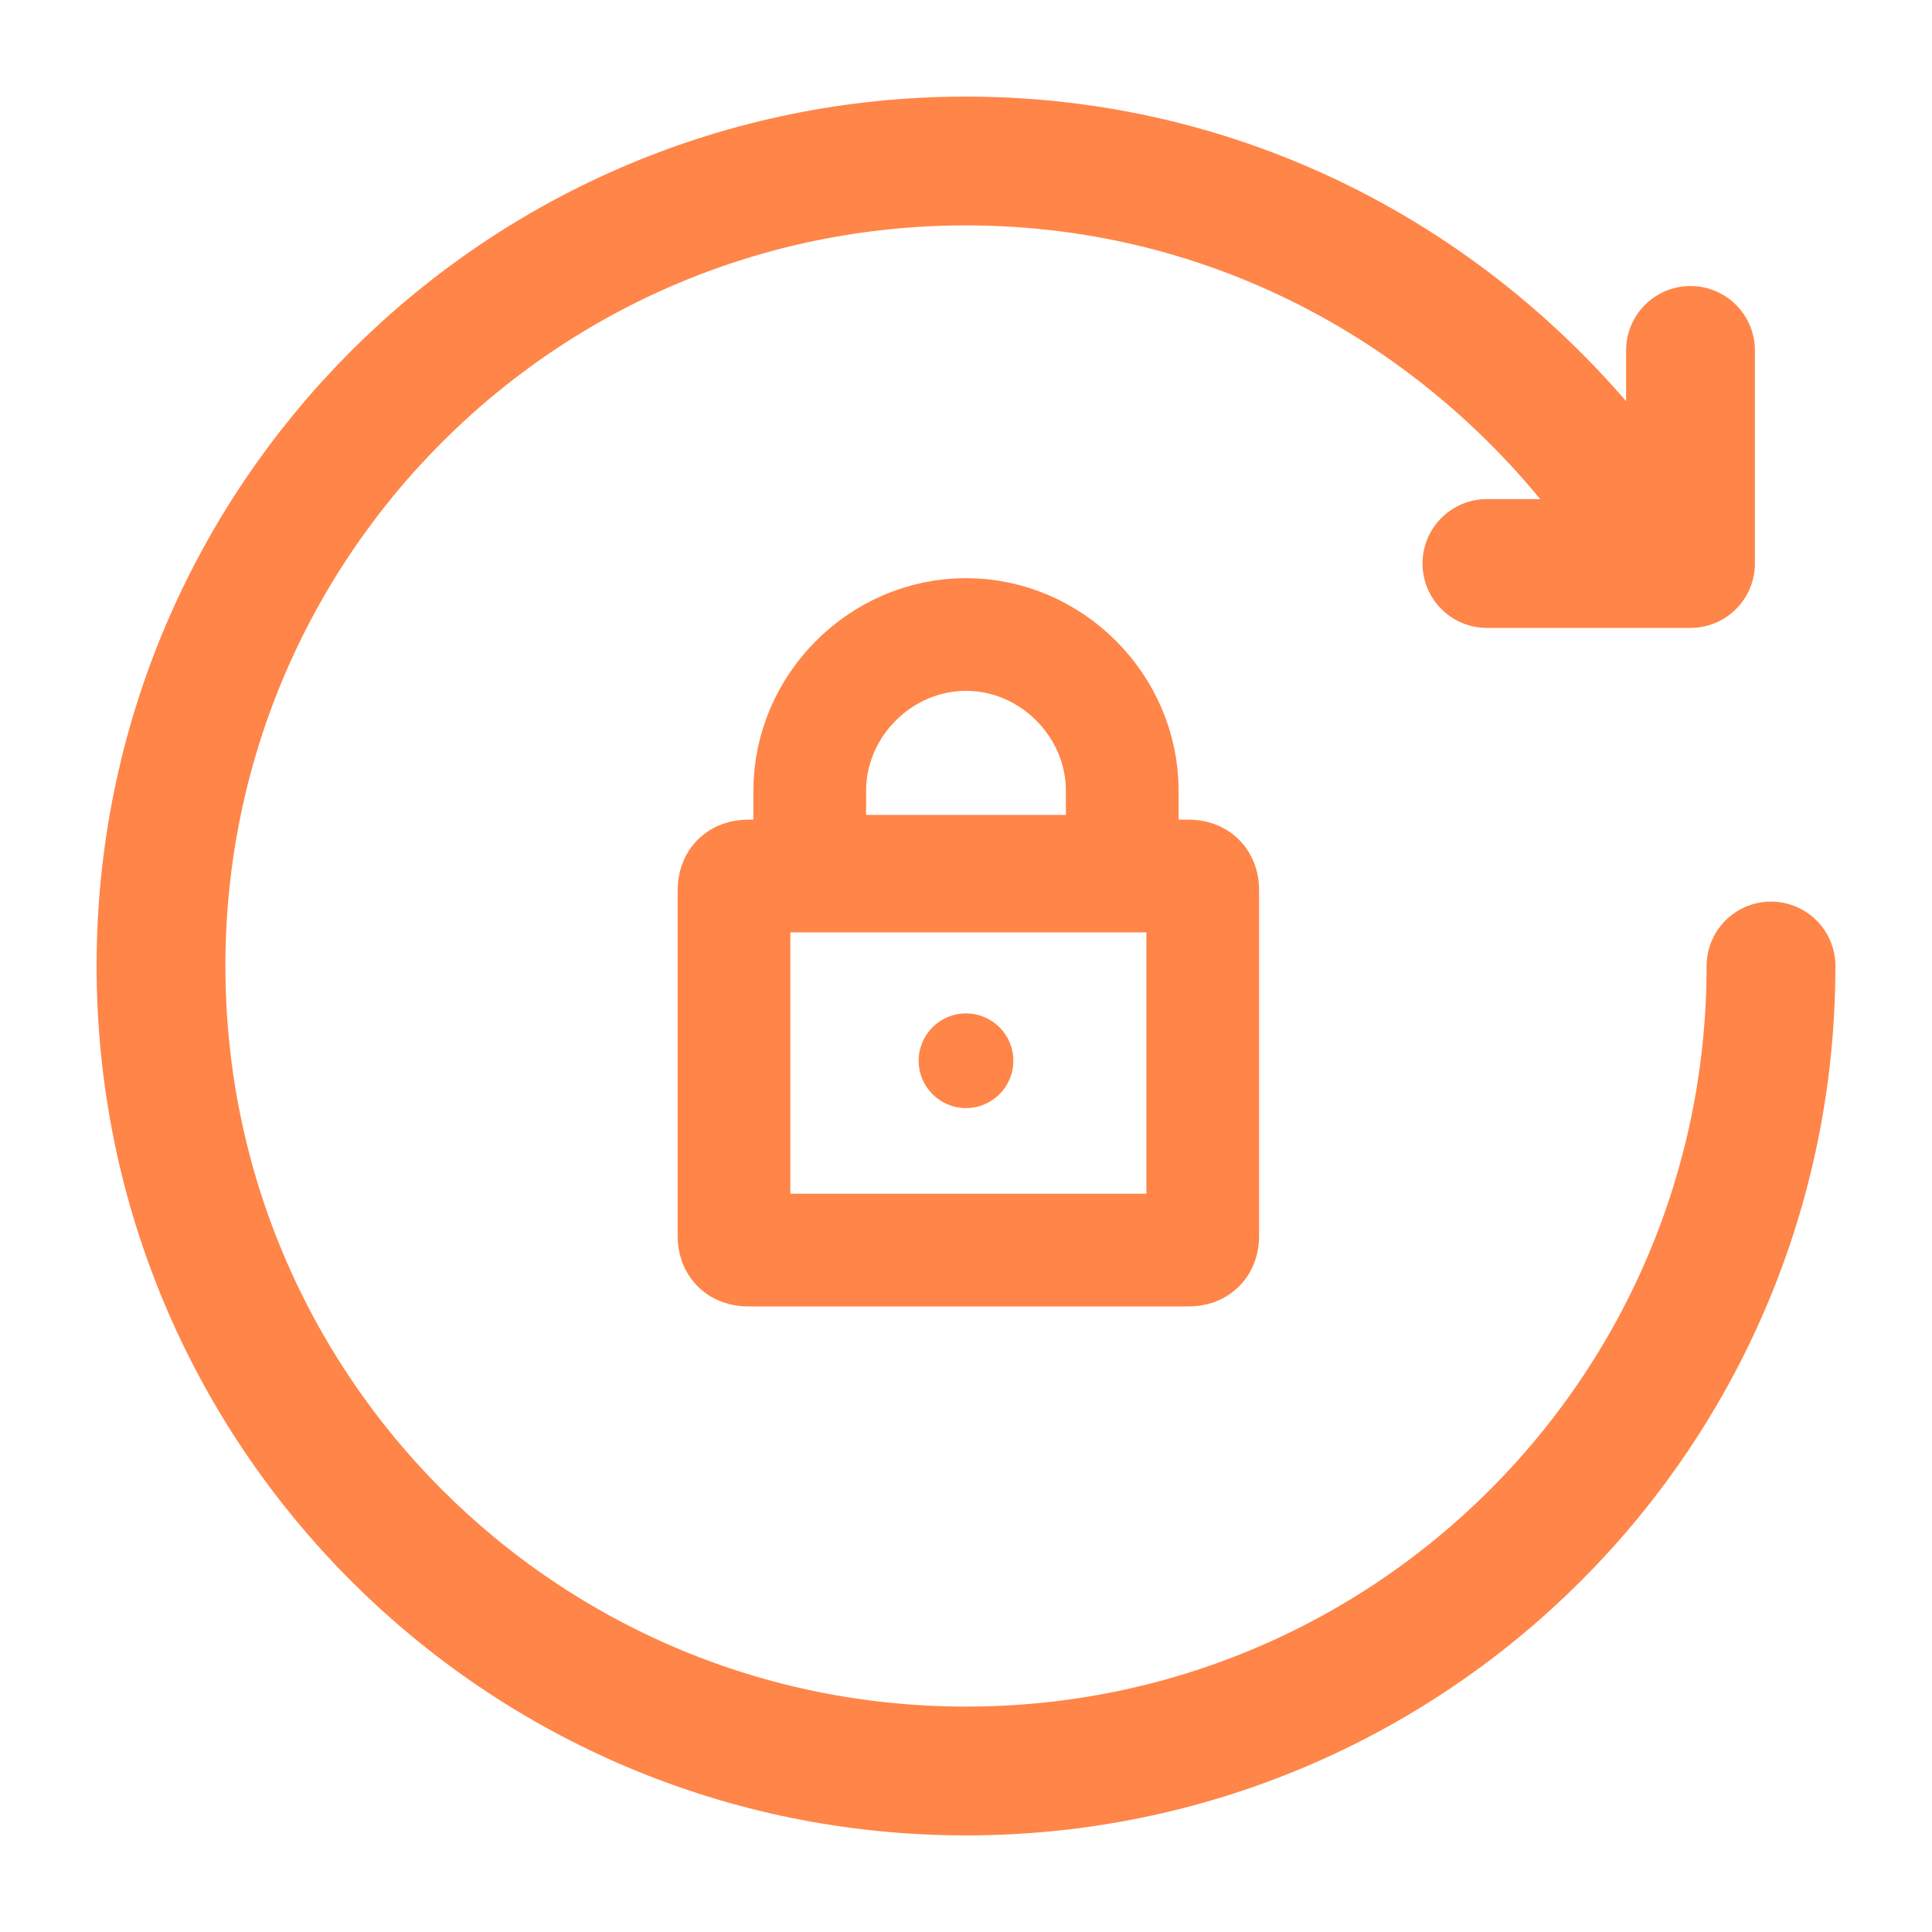 <svg width="24" height="24" viewBox="0 0 24 24" fill="none" xmlns="http://www.w3.org/2000/svg">
<path d="M14.765 15.529H9.294C9.177 15.529 9.118 15.471 9.118 15.353V11.059C9.118 10.941 9.177 10.882 9.294 10.882H14.765C14.882 10.882 14.941 10.941 14.941 11.059V15.353C14.941 15.471 14.882 15.529 14.765 15.529Z" stroke="#FF8548" stroke-width="1.4" stroke-miterlimit="10" stroke-linejoin="round"/>
<path d="M13.765 10.823H10.236C10.118 10.823 10.059 10.765 10.059 10.647V9.823C10.059 8.765 10.941 7.882 12 7.882C13.059 7.882 13.941 8.765 13.941 9.823V10.647C13.941 10.765 13.883 10.823 13.765 10.823Z" stroke="#FF8548" stroke-width="1.4" stroke-miterlimit="10" stroke-linejoin="round"/>
<circle cx="12" cy="13.177" r="0.588" fill="#FF8548"/>
<path d="M20.294 6.412C18.471 3.765 15.471 2 12 2C6.471 2 2 6.471 2 12C2 17.529 6.471 22 12 22C17.529 22 22 17.529 22 12" stroke="#FF8548" stroke-width="1.6" stroke-miterlimit="10" stroke-linecap="round" stroke-linejoin="round"/>
<path d="M21 4.353V7H18.471" stroke="#FF8548" stroke-width="1.6" stroke-miterlimit="10" stroke-linecap="round" stroke-linejoin="round"/>
</svg>
